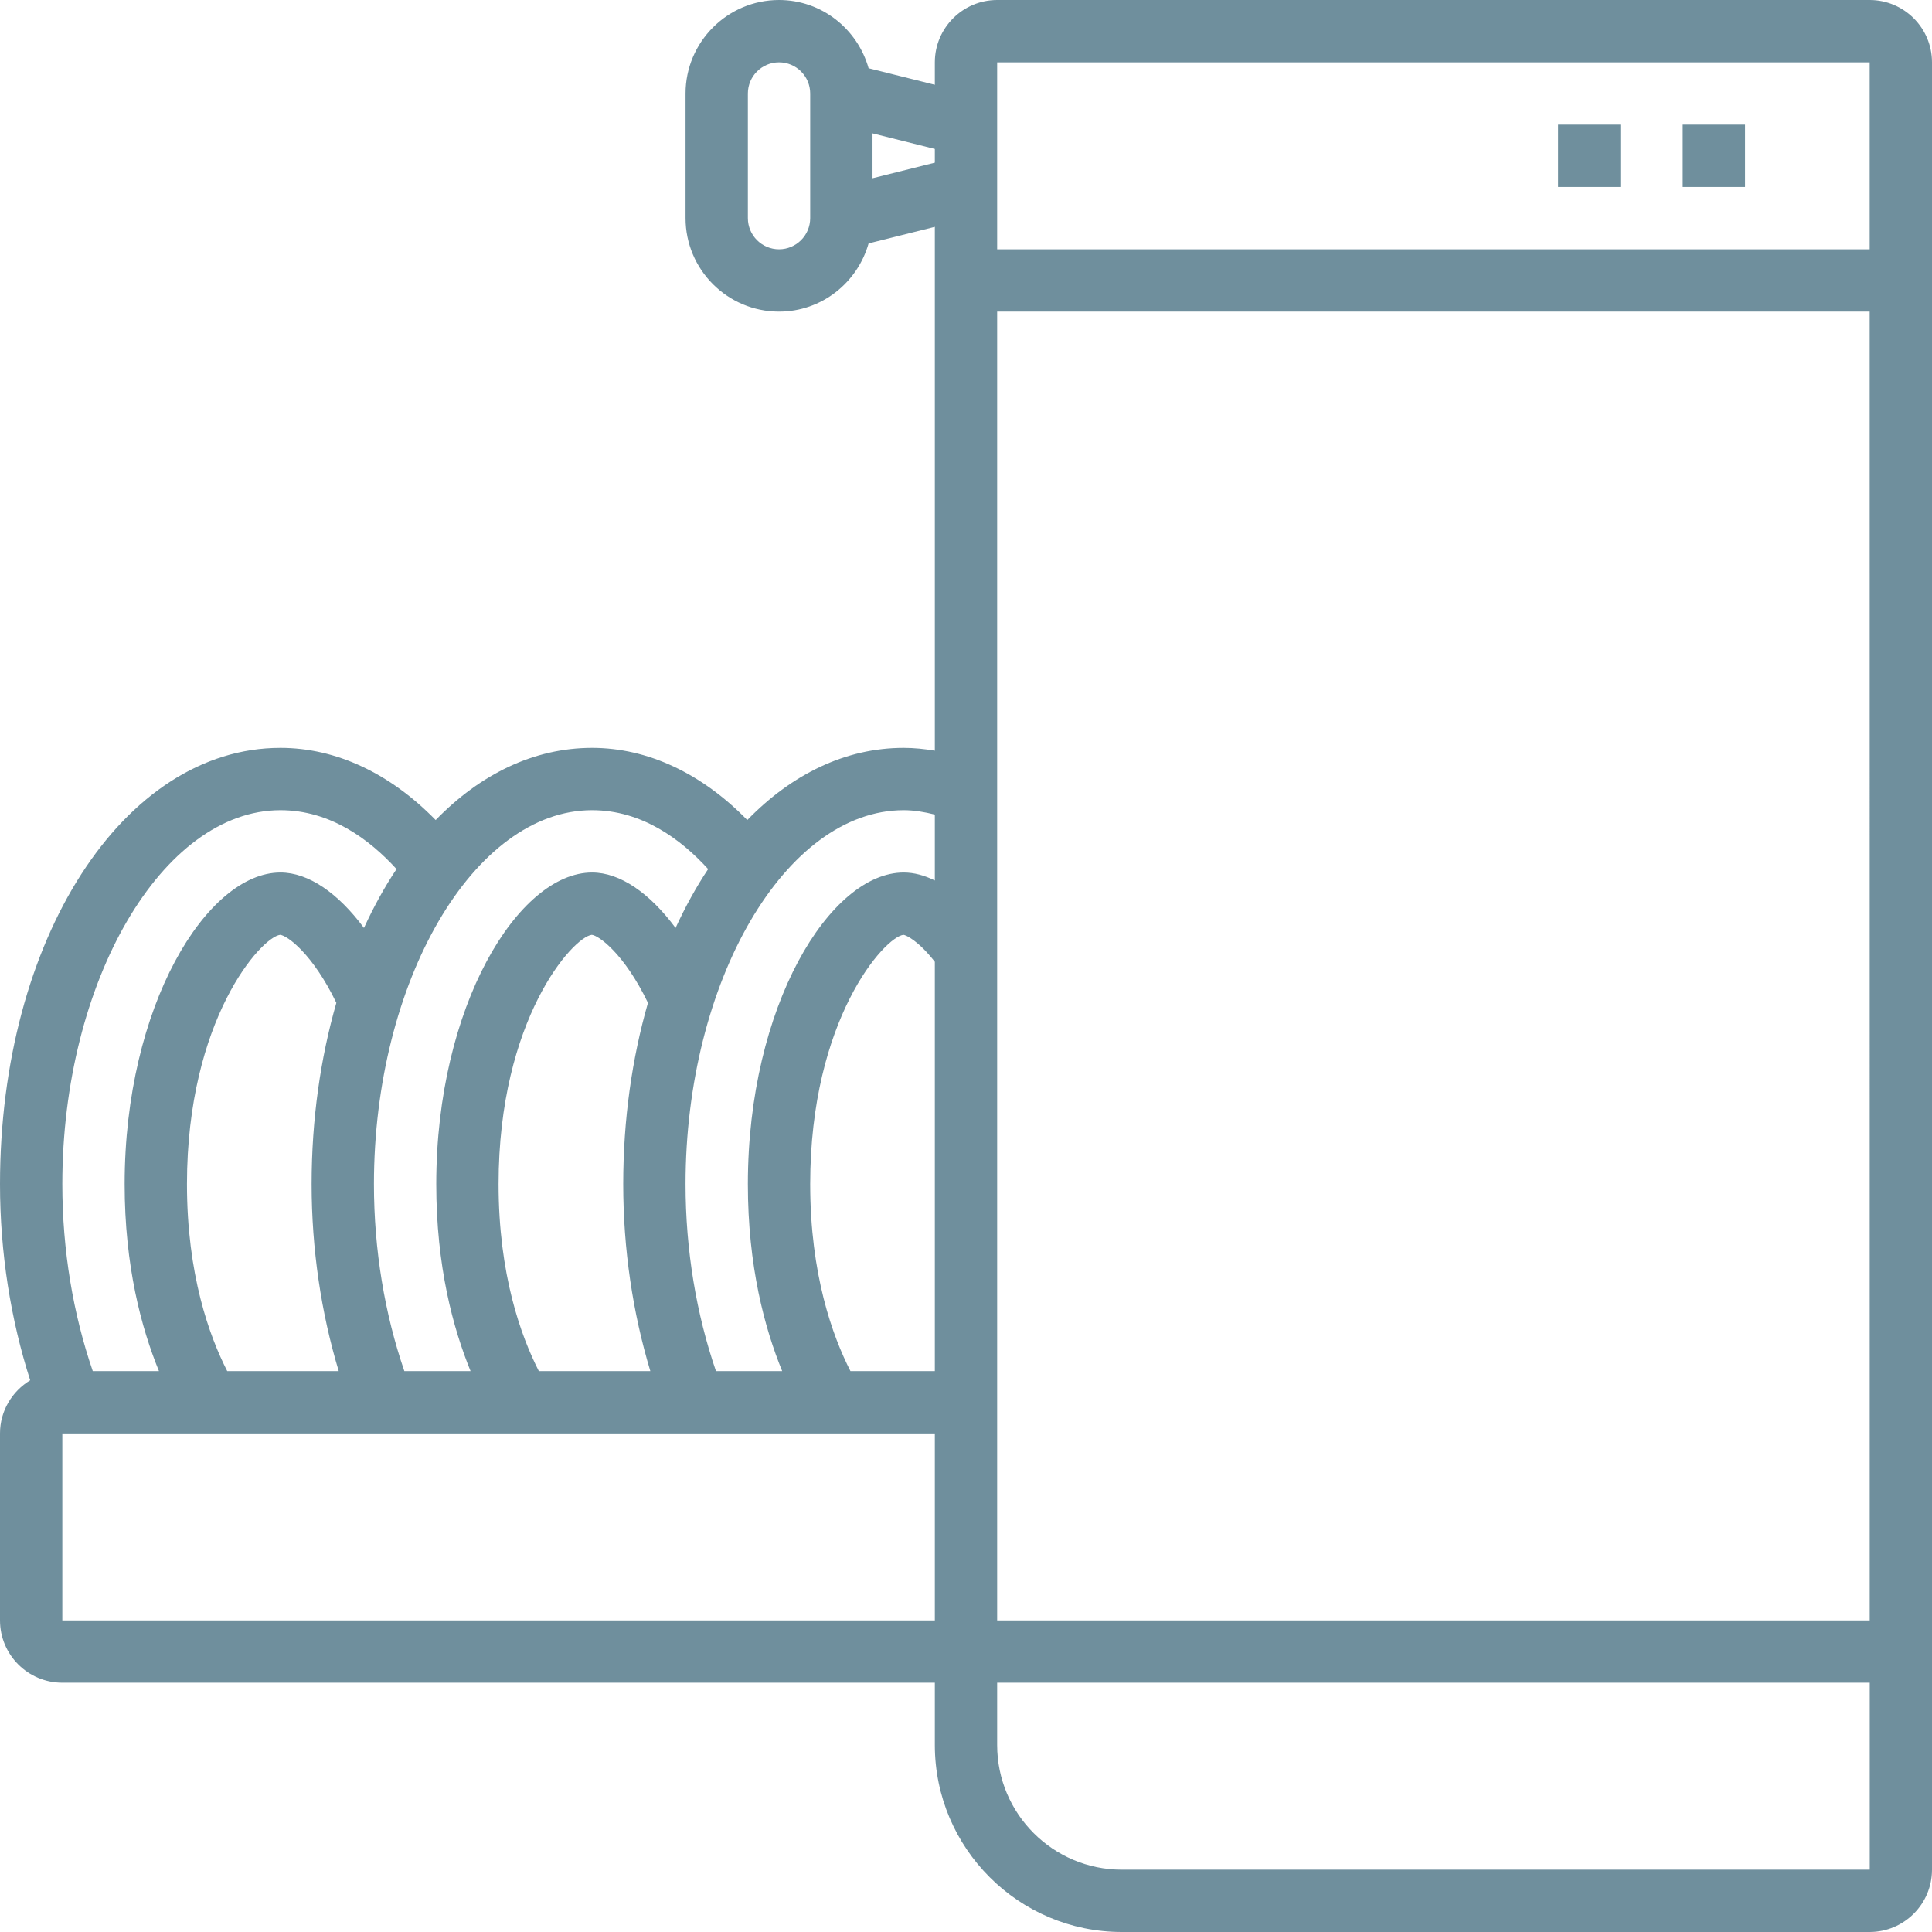 <?xml version="1.0" encoding="UTF-8"?> <svg xmlns="http://www.w3.org/2000/svg" xmlns:xlink="http://www.w3.org/1999/xlink" width="496px" height="496px" viewBox="0 0 496 496"> <!-- Generator: Sketch 59.1 (86144) - https://sketch.com --> <title>002-dishwasher</title> <desc>Created with Sketch.</desc> <g id="Page-1" stroke="none" stroke-width="1" fill="none" fill-rule="evenodd"> <g id="002-dishwasher" fill="#6F8F9D" fill-rule="nonzero"> <path d="M480,0 L256,0 C247.176,0 240,7.176 240,16 L240,21.76 L222.992,17.512 C220.144,7.44 210.968,0 200,0 C186.768,0 176,10.768 176,24 L176,56 C176,69.232 186.768,80 200,80 C210.968,80 220.144,72.56 222.992,62.496 L240,58.24 L240,192.72 C237.352,192.28 234.68,192 232,192 C217.016,192 203.248,198.8 191.848,210.528 C180.16,198.56 166.304,192 152,192 C137.016,192 123.248,198.8 111.848,210.528 C100.16,198.56 86.304,192 72,192 C31.624,192 0,241.192 0,304 C0,321.648 2.76,338.808 7.752,354.36 C3.128,357.168 0,362.208 0,368 L0,416 C0,424.824 7.176,432 16,432 L240,432 L240,448 C240,474.472 261.528,496 288,496 L480,496 C488.824,496 496,488.824 496,480 L496,16 C496,7.176 488.824,0 480,0 Z M480,16 L480,64 L256,64 L256,16 L480,16 Z M218.336,352 C213.76,343.056 208,327.216 208,304 C208,261.648 227.128,240.528 231.944,240 C232.624,240.072 235.8,241.528 240,246.928 L240,352 L218.336,352 Z M256,80 L480,80 L480.008,416 L256,416 L256,80 Z M208,56 C208,60.416 204.416,64 200,64 C195.584,64 192,60.416 192,56 L192,24 C192,19.584 195.584,16 200,16 C204.416,16 208,19.584 208,24 L208,56 Z M224,45.76 L224,34.24 L240,38.24 L240,41.76 L224,45.76 Z M232,208 C234.68,208 237.344,208.456 240,209.128 L240,226.048 C237.312,224.72 234.624,224 232,224 C213.12,224 192,258.208 192,304 C192,325.104 196.32,341.024 200.808,352 L183.808,352 C178.784,337.384 176,320.976 176,304 C176,251.96 201.648,208 232,208 Z M138.336,352 C133.76,343.056 128,327.216 128,304 C128,261.648 147.128,240.528 151.936,240 C153.744,240.2 160.248,244.824 166.352,257.456 C162.296,271.576 160,287.28 160,304 C160,320.744 162.456,337.072 166.96,352 L138.336,352 Z M152,208 C164.776,208 174.808,215.448 181.8,223.12 C178.72,227.736 175.936,232.808 173.44,238.232 C166.784,229.264 159.192,224 152,224 C133.12,224 112,258.208 112,304 C112,325.104 116.32,341.024 120.808,352 L103.808,352 C98.784,337.384 96,320.976 96,304 C96,251.96 121.648,208 152,208 Z M58.336,352 C53.76,343.056 48,327.216 48,304 C48,261.648 67.128,240.528 71.936,240 C73.744,240.2 80.248,244.824 86.352,257.456 C82.296,271.576 80,287.28 80,304 C80,320.744 82.456,337.072 86.96,352 L58.336,352 Z M72,208 C84.776,208 94.808,215.448 101.8,223.12 C98.72,227.736 95.936,232.808 93.44,238.232 C86.784,229.264 79.192,224 72,224 C53.12,224 32,258.208 32,304 C32,325.104 36.32,341.024 40.808,352 L23.816,352 C18.784,337.384 16,320.976 16,304 C16,251.96 41.648,208 72,208 Z M16,416 L16,368 L240,368 L240,416 L16,416 Z M288,480 C270.352,480 256,465.648 256,448 L256,432 L480.016,432 L480.016,480 L288,480 Z" id="Shape"></path> <polygon id="Path" points="432 32 448 32 448 48 432 48"></polygon> <polygon id="Path" points="400 32 416 32 416 48 400 48"></polygon> </g> </g> </svg> 